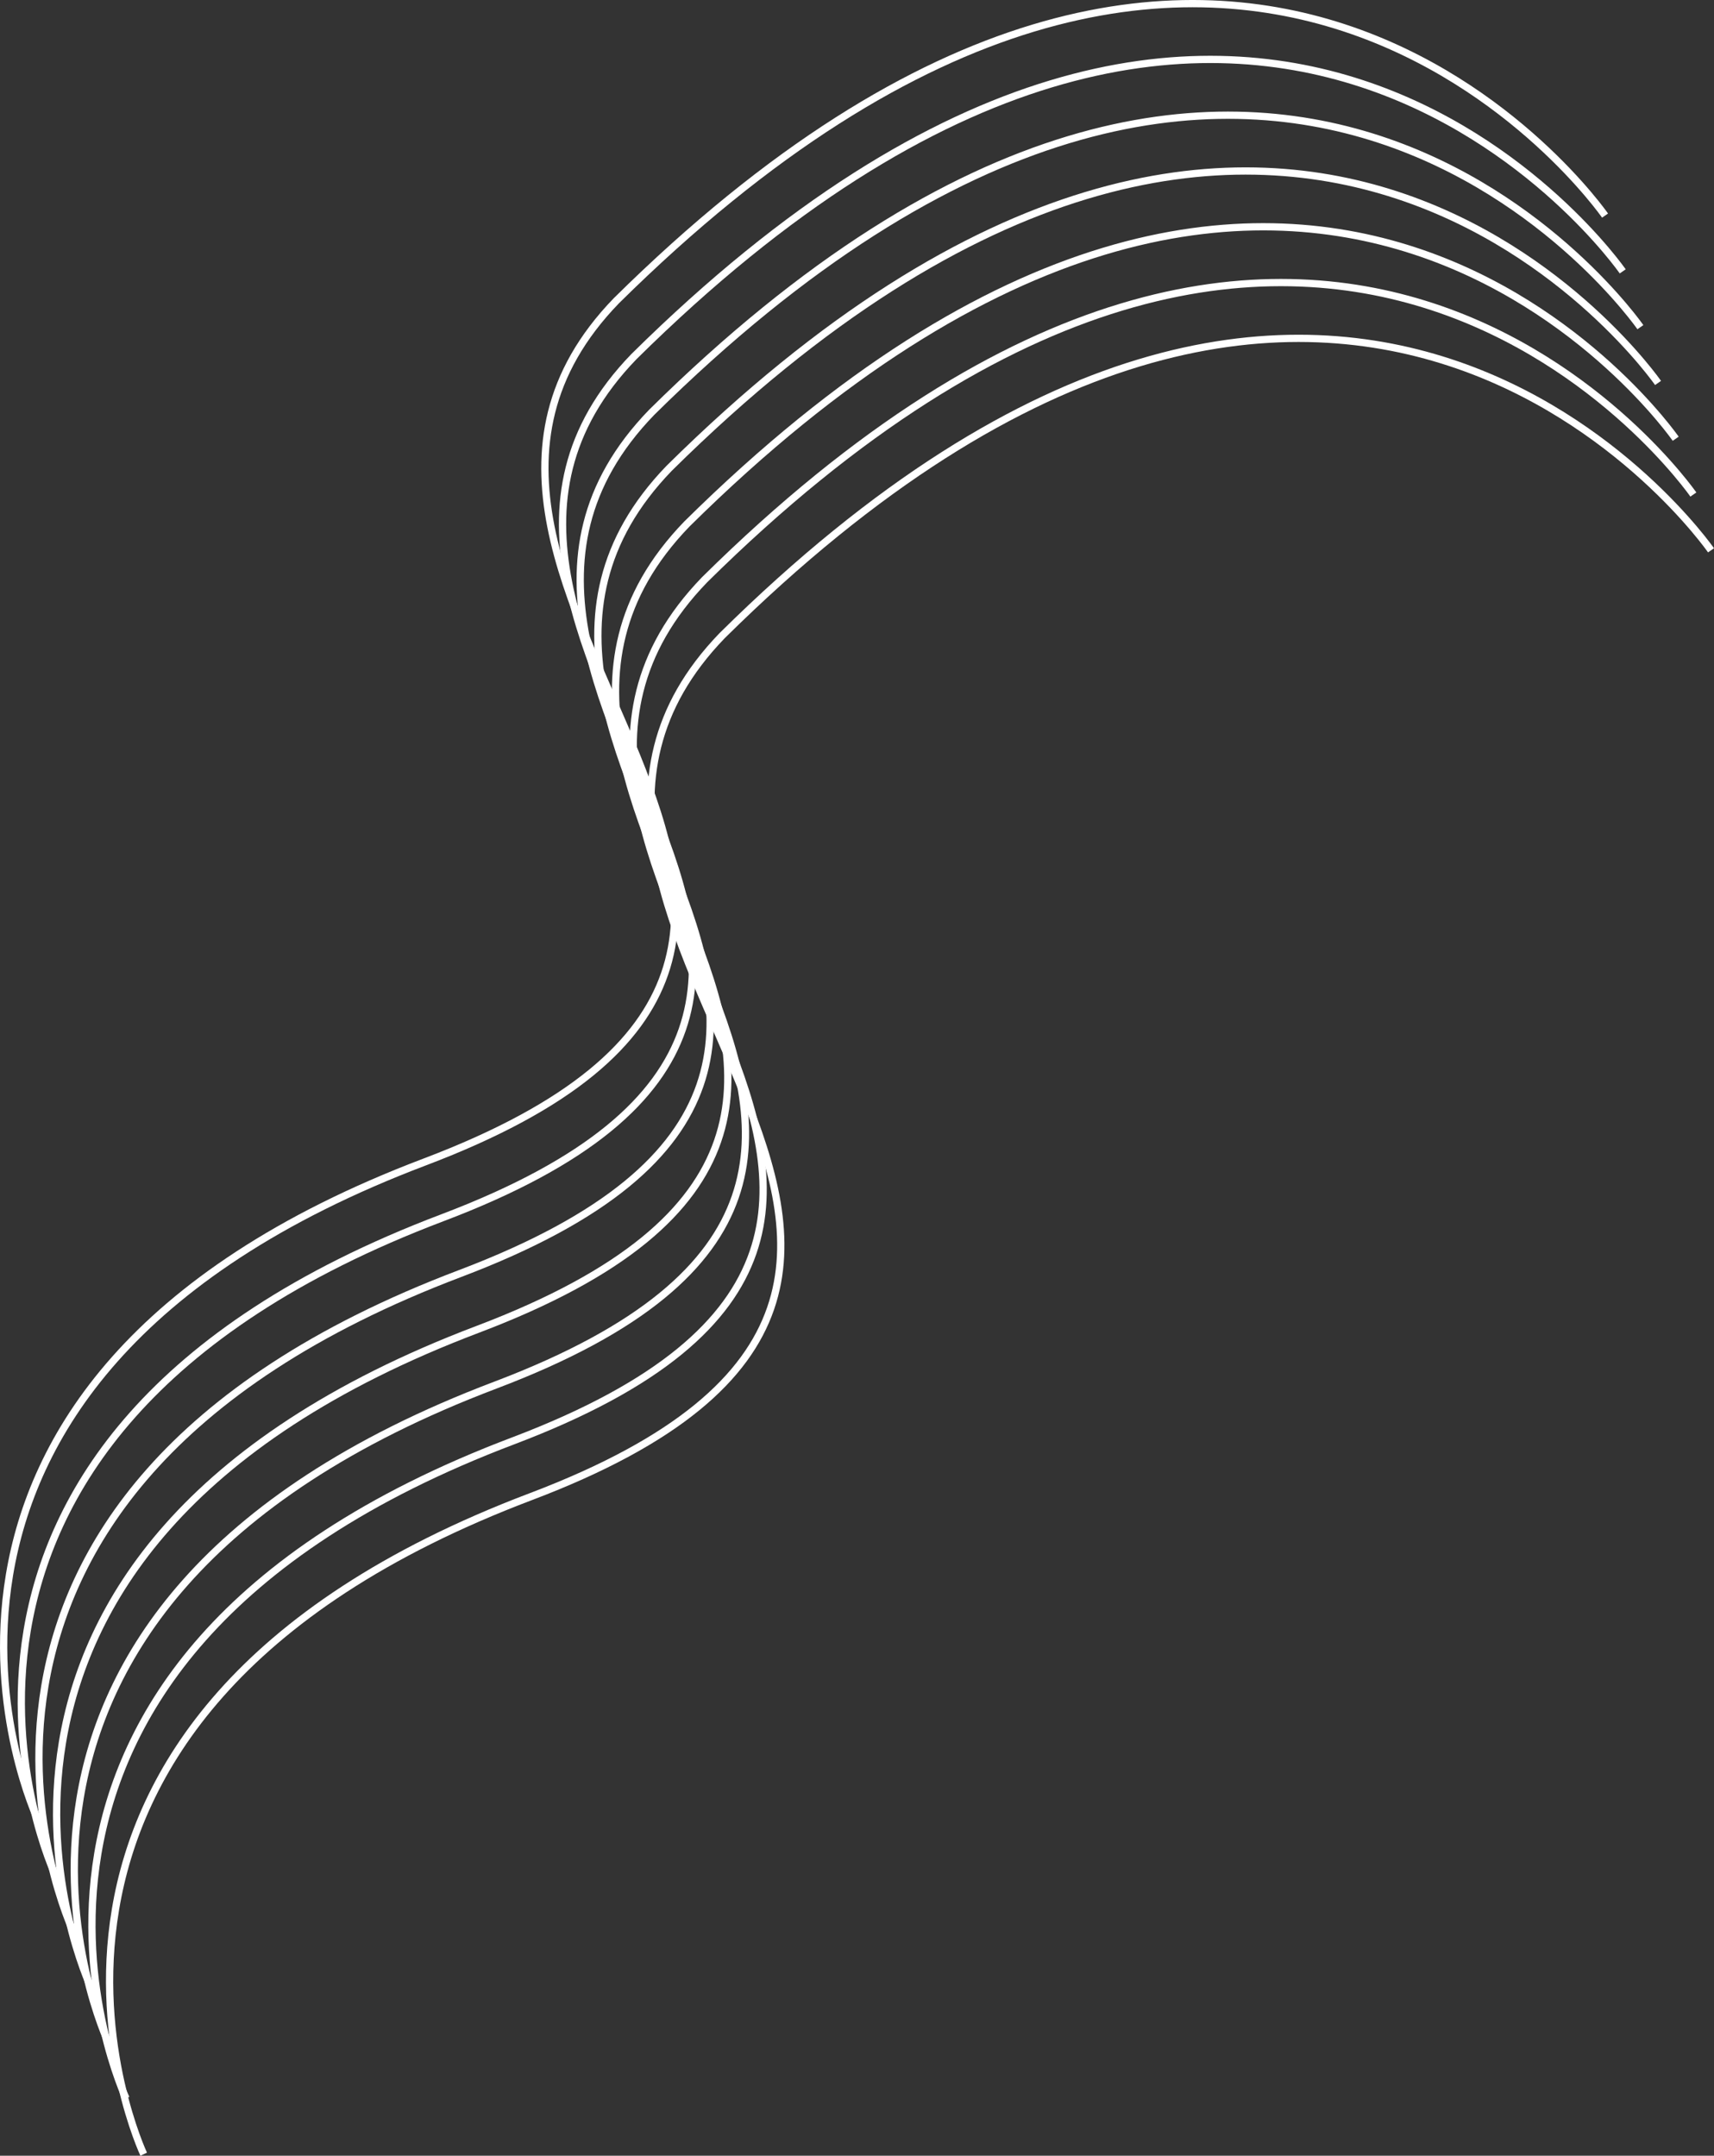 <?xml version="1.0" encoding="UTF-8"?> <svg xmlns="http://www.w3.org/2000/svg" viewBox="0 0 236.306 297.142"><rect x="0" y="0" width="236.306" height="297.142" fill="#333333" stroke="none"/> <defs> <style>.cls-1{isolation:isolate;}.cls-2{fill:none;stroke:#fff;stroke-miterlimit:10;mix-blend-mode:overlay;}</style> </defs> <g class="cls-1"> <g id="OBJECTS"> <path class="cls-2" d="M725.848,232.704s-50.603-72.98-136.316,11.743c-38.77,40.073,55.113,87.84-26.408,118.702s-53.36,90.628-53.36,90.628" transform="translate(-504.562 -202.987)"></path> <path class="cls-2" d="M728.283,240.393s-50.603-72.98-136.316,11.743c-38.77,40.074,55.113,87.84-26.408,118.702s-53.36,90.628-53.36,90.628" transform="translate(-504.562 -202.987)"></path> <path class="cls-2" d="M730.718,248.083s-50.603-72.98-136.316,11.743c-38.77,40.074,55.113,87.84-26.408,118.702s-53.36,90.628-53.36,90.628" transform="translate(-504.562 -202.987)"></path> <path class="cls-2" d="M733.153,255.773s-50.603-72.98-136.316,11.743c-38.77,40.073,55.113,87.84-26.408,118.702s-53.36,90.628-53.36,90.628" transform="translate(-504.562 -202.987)"></path> <path class="cls-2" d="M735.587,263.463s-50.603-72.98-136.316,11.743c-38.77,40.073,55.113,87.84-26.408,118.702s-53.36,90.628-53.36,90.628" transform="translate(-504.562 -202.987)"></path> <path class="cls-2" d="M738.022,271.152s-50.603-72.98-136.316,11.743c-38.77,40.074,55.113,87.84-26.408,118.702s-53.36,90.628-53.36,90.628" transform="translate(-504.562 -202.987)"></path> <path class="cls-2" d="M740.457,278.842s-50.603-72.98-136.316,11.743c-38.77,40.074,55.113,87.84-26.408,118.702s-53.36,90.628-53.36,90.628" transform="translate(-504.562 -202.987)"></path> </g> </g> </svg> 